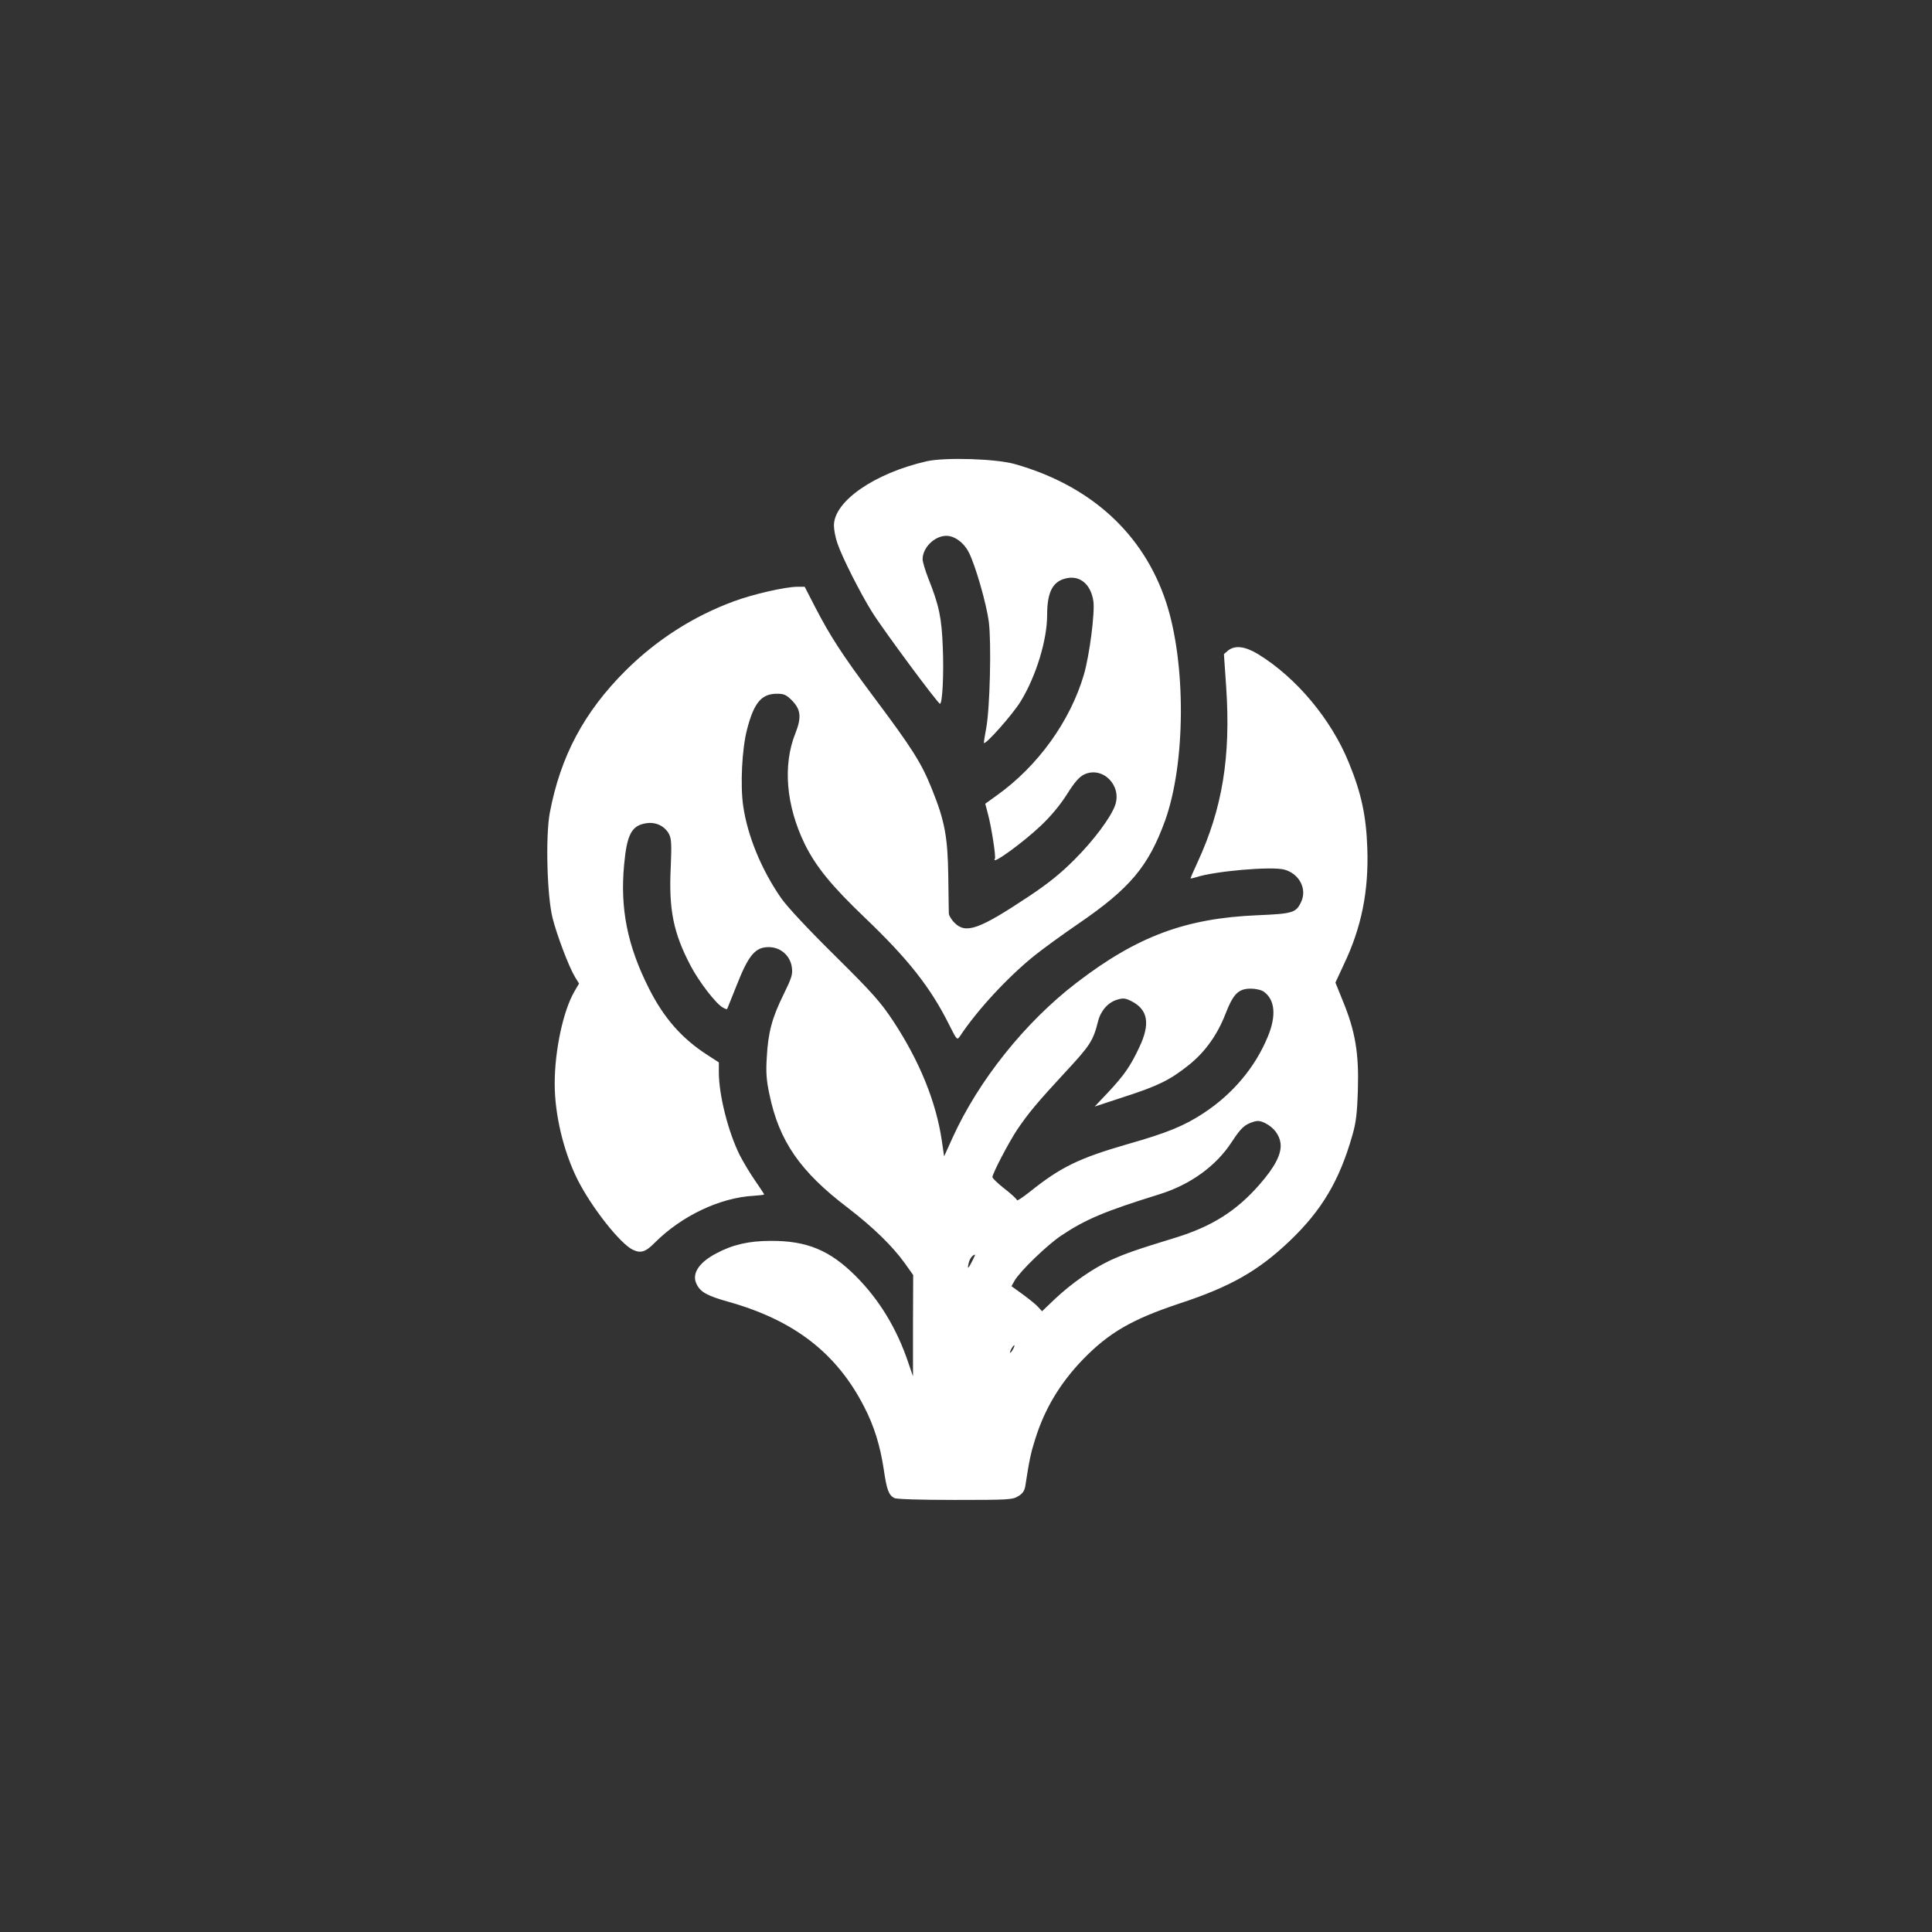 <?xml version="1.0" standalone="no"?>
<!DOCTYPE svg PUBLIC "-//W3C//DTD SVG 20010904//EN"
 "http://www.w3.org/TR/2001/REC-SVG-20010904/DTD/svg10.dtd">
<svg version="1.0" xmlns="http://www.w3.org/2000/svg"
 width="1024pt" height="1024pt" viewBox="0 0 1024 1024"
 preserveAspectRatio="xMidYMid meet">

<rect x="0" y="0" width="1024" height="1024" fill="#333333" stroke="none"/>

<g transform="translate(0,1024) scale(0.1,-0.1)"
fill="#ffffff" stroke="none">
<path d="M4911 7795 c-276 -63 -491 -212 -491 -340 0 -23 8 -66 19 -96 24 -72
121 -263 182 -361 54 -88 350 -488 361 -488 13 0 21 155 15 299 -6 156 -19
221 -77 366 -16 41 -30 87 -30 101 0 61 63 124 126 124 44 0 94 -37 120 -90
35 -70 92 -269 105 -366 14 -111 6 -458 -14 -564 -8 -41 -13 -76 -12 -78 9
-10 154 153 195 221 81 132 140 324 140 457 0 125 31 182 107 196 70 13 125
-35 138 -122 9 -58 -20 -286 -50 -389 -72 -246 -243 -485 -462 -641 l-61 -44
14 -53 c18 -66 44 -230 37 -239 -23 -39 148 85 243 175 53 50 103 110 139 167
41 65 65 92 91 105 98 46 202 -58 164 -164 -23 -64 -112 -184 -215 -287 -74
-74 -138 -126 -245 -197 -262 -174 -331 -198 -391 -138 -16 16 -29 38 -30 48
0 10 -2 101 -3 203 -3 204 -19 290 -86 456 -56 140 -103 215 -316 499 -161
216 -225 315 -304 468 l-55 107 -38 0 c-63 0 -235 -39 -337 -77 -215 -79 -410
-204 -575 -368 -220 -220 -344 -453 -401 -753 -23 -124 -15 -441 15 -559 23
-91 87 -260 119 -312 l21 -34 -24 -41 c-60 -103 -105 -313 -105 -490 0 -165
47 -360 121 -508 74 -147 226 -340 293 -372 42 -20 68 -12 116 37 143 143 346
239 524 249 31 2 56 5 56 7 0 3 -22 36 -49 75 -27 39 -62 98 -79 131 -62 123
-112 321 -112 441 l0 53 -57 37 c-138 88 -234 197 -314 356 -114 226 -153 422
-131 656 15 161 40 208 120 219 49 7 96 -16 118 -58 13 -26 14 -54 9 -177 -11
-222 14 -347 105 -520 43 -83 135 -203 171 -222 11 -7 22 -10 23 -8 1 2 24 59
51 127 62 158 98 201 169 201 63 0 115 -45 123 -108 5 -37 -1 -55 -45 -145
-60 -122 -81 -199 -88 -332 -5 -78 -2 -121 14 -195 51 -248 163 -410 416 -602
134 -103 236 -202 302 -294 l44 -62 -1 -268 0 -269 -24 70 c-61 182 -153 334
-279 461 -138 138 -260 188 -451 187 -116 0 -202 -20 -288 -66 -94 -49 -132
-109 -105 -163 21 -43 55 -62 173 -95 346 -98 570 -272 715 -555 53 -102 85
-206 104 -332 16 -109 26 -136 56 -152 11 -6 134 -10 322 -10 283 0 305 1 335
20 23 13 33 29 37 52 22 143 30 179 53 251 50 160 131 295 252 421 139 143
260 213 512 297 271 89 418 173 584 331 170 162 264 320 332 558 20 69 26 115
30 245 6 192 -14 310 -79 468 l-40 99 45 97 c93 195 132 387 124 616 -6 172
-32 292 -98 453 -94 231 -279 451 -481 575 -70 42 -122 48 -159 19 l-22 -19
12 -174 c25 -370 -20 -645 -153 -932 -20 -43 -36 -80 -36 -82 0 -2 12 0 28 5
99 33 401 59 469 41 80 -22 122 -103 89 -172 -27 -57 -44 -62 -231 -70 -381
-16 -637 -111 -958 -357 -273 -209 -521 -519 -659 -824 l-44 -97 -12 82 c-30
206 -118 423 -259 637 -66 99 -107 146 -308 345 -142 140 -253 259 -285 305
-104 150 -178 329 -201 489 -16 111 -6 303 20 403 37 144 77 191 159 191 36 0
49 -5 78 -34 49 -49 53 -91 20 -175 -68 -169 -50 -383 49 -587 59 -120 142
-222 319 -391 229 -219 347 -368 446 -566 42 -84 43 -84 58 -62 92 139 254
314 396 428 45 36 148 111 230 167 275 188 373 305 461 547 110 306 112 836 5
1160 -120 362 -399 616 -800 730 -100 29 -372 37 -469 15z m1787 -2811 c60
-42 68 -128 21 -240 -67 -162 -186 -303 -340 -404 -102 -67 -191 -104 -402
-164 -259 -75 -354 -121 -519 -253 -38 -30 -68 -50 -68 -44 0 5 -29 32 -65 60
-36 28 -65 56 -65 62 0 19 89 189 133 254 57 84 103 140 254 303 132 142 147
166 173 269 14 56 53 100 100 114 32 10 44 9 76 -7 89 -45 102 -120 42 -246
-47 -100 -80 -147 -166 -239 l-70 -74 161 53 c179 58 240 89 339 168 85 68
151 160 194 272 41 105 68 132 134 132 25 0 56 -7 68 -16z m10 -698 c44 -23
73 -61 79 -105 7 -55 -28 -124 -111 -219 -123 -141 -254 -223 -446 -282 -209
-64 -266 -84 -345 -120 -97 -46 -202 -119 -294 -205 l-68 -65 -19 21 c-10 12
-47 42 -81 67 l-62 45 17 30 c29 50 174 190 248 239 129 86 232 129 519 218
164 51 301 150 384 278 47 72 67 91 111 105 26 9 40 7 68 -7z m-1554 -728
c-23 -45 -28 -48 -20 -13 6 25 21 44 34 45 1 0 -5 -15 -14 -32z m216 -468 c-6
-11 -13 -20 -16 -20 -2 0 0 9 6 20 6 11 13 20 16 20 2 0 0 -9 -6 -20z"/>
</g>
</svg>
